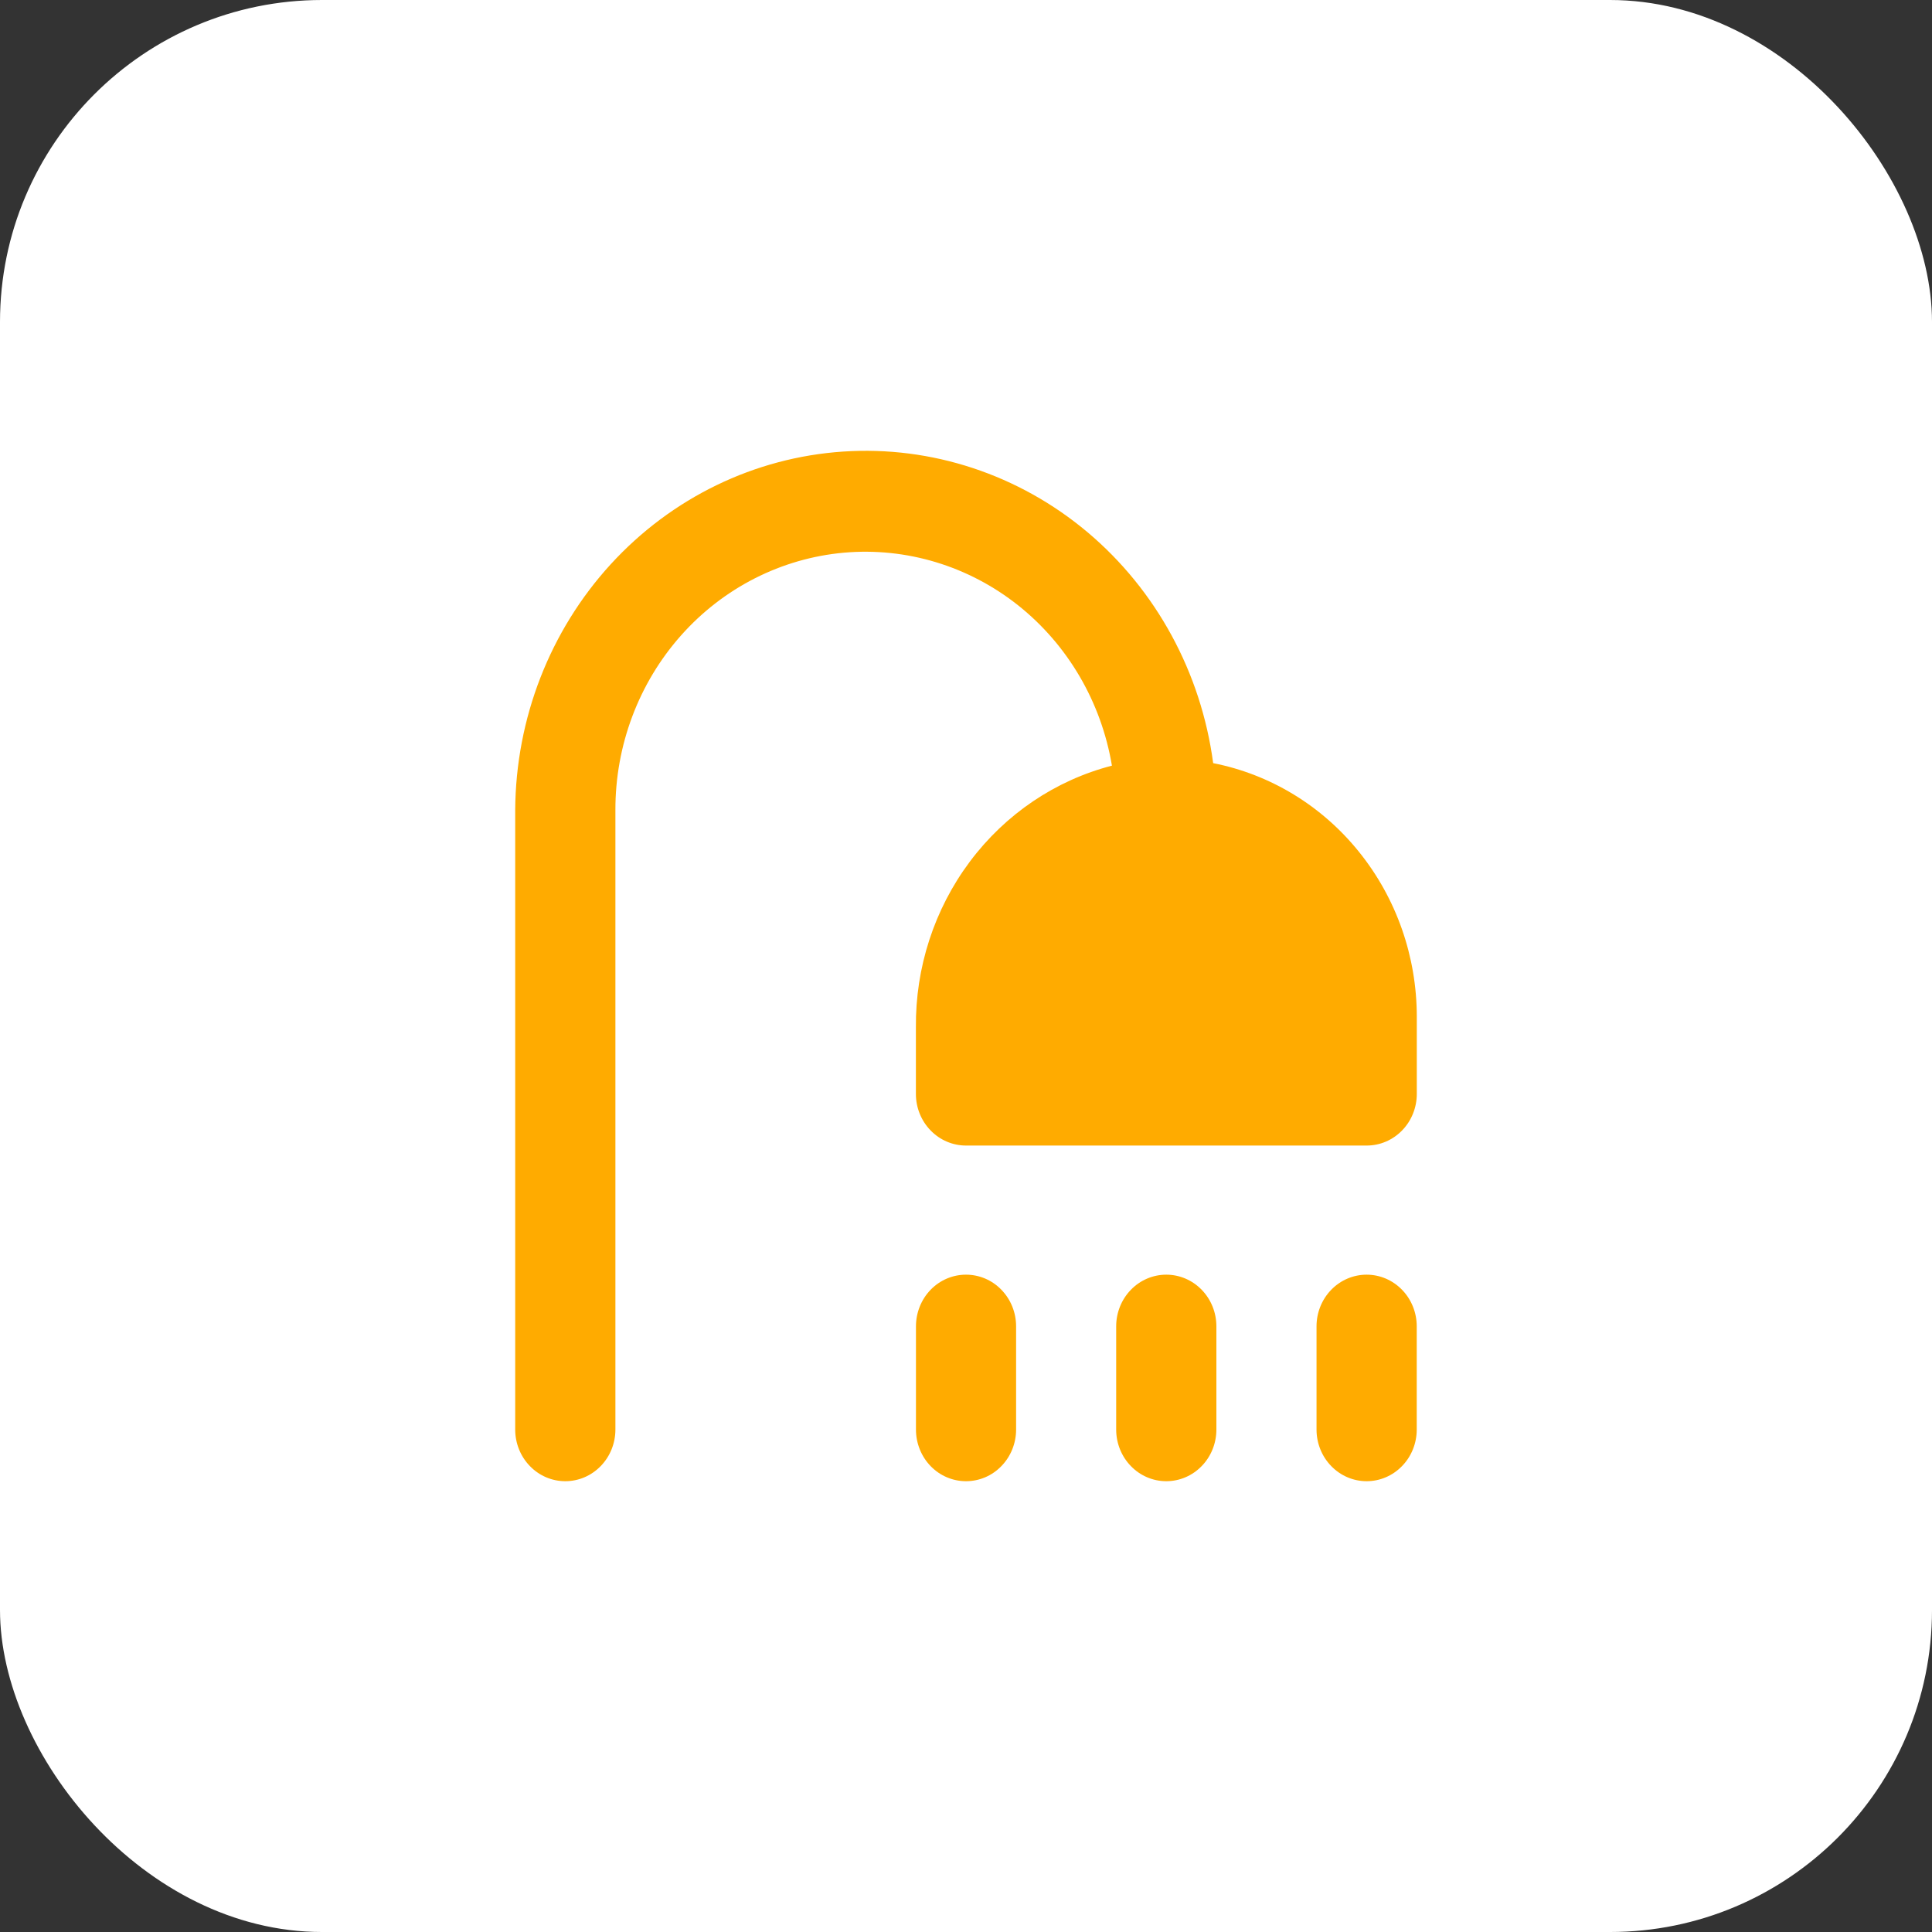 <?xml version="1.0" encoding="UTF-8"?> <svg xmlns="http://www.w3.org/2000/svg" width="30" height="30" viewBox="0 0 30 30" fill="none"><rect x="0" y="0" width="30" height="30" fill="#333333" stroke="none"/><rect width="30" height="30" rx="5" fill="white"></rect><path d="M18.838 11.85C18.651 10.444 17.954 9.163 16.888 8.265C15.822 7.368 14.465 6.92 13.091 7.012C11.717 7.104 10.428 7.729 9.483 8.762C8.539 9.794 8.009 11.157 8 12.577V22.198C8 22.411 8.082 22.615 8.228 22.765C8.374 22.916 8.571 23 8.778 23C8.984 23 9.182 22.916 9.328 22.765C9.474 22.615 9.556 22.411 9.556 22.198V12.577C9.554 11.574 9.918 10.607 10.575 9.867C11.232 9.127 12.135 8.669 13.104 8.582C14.073 8.496 15.039 8.788 15.81 9.4C16.58 10.012 17.1 10.9 17.266 11.889C16.389 12.116 15.612 12.641 15.06 13.379C14.508 14.117 14.213 15.024 14.222 15.956V16.987C14.222 17.199 14.304 17.403 14.45 17.553C14.596 17.704 14.794 17.788 15 17.788H21.222C21.428 17.788 21.626 17.704 21.772 17.553C21.918 17.403 22 17.199 22 16.987V15.784C21.999 14.851 21.683 13.949 21.105 13.231C20.529 12.513 19.727 12.025 18.838 11.85Z" fill="#FFAB00"></path><path d="M18.11 19.793C17.904 19.793 17.706 19.877 17.56 20.028C17.414 20.178 17.332 20.382 17.332 20.595V22.198C17.332 22.411 17.414 22.615 17.56 22.765C17.706 22.916 17.904 23 18.11 23C18.316 23 18.514 22.916 18.66 22.765C18.806 22.615 18.888 22.411 18.888 22.198V20.595C18.888 20.382 18.806 20.178 18.66 20.028C18.514 19.877 18.316 19.793 18.11 19.793Z" fill="#FFAB00"></path><path d="M21.221 19.793C21.015 19.793 20.817 19.877 20.671 20.028C20.525 20.178 20.443 20.382 20.443 20.595V22.198C20.443 22.411 20.525 22.615 20.671 22.765C20.817 22.916 21.015 23 21.221 23C21.427 23 21.625 22.916 21.771 22.765C21.917 22.615 21.999 22.411 21.999 22.198V20.595C21.999 20.382 21.917 20.178 21.771 20.028C21.625 19.877 21.427 19.793 21.221 19.793Z" fill="#FFAB00"></path><path d="M15 19.793C14.794 19.793 14.596 19.877 14.45 20.028C14.305 20.178 14.223 20.382 14.223 20.595V22.198C14.223 22.411 14.305 22.615 14.45 22.765C14.596 22.916 14.794 23 15 23C15.207 23 15.405 22.916 15.55 22.765C15.696 22.615 15.778 22.411 15.778 22.198V20.595C15.778 20.382 15.696 20.178 15.55 20.028C15.405 19.877 15.207 19.793 15 19.793Z" fill="#FFAB00"></path></svg> 